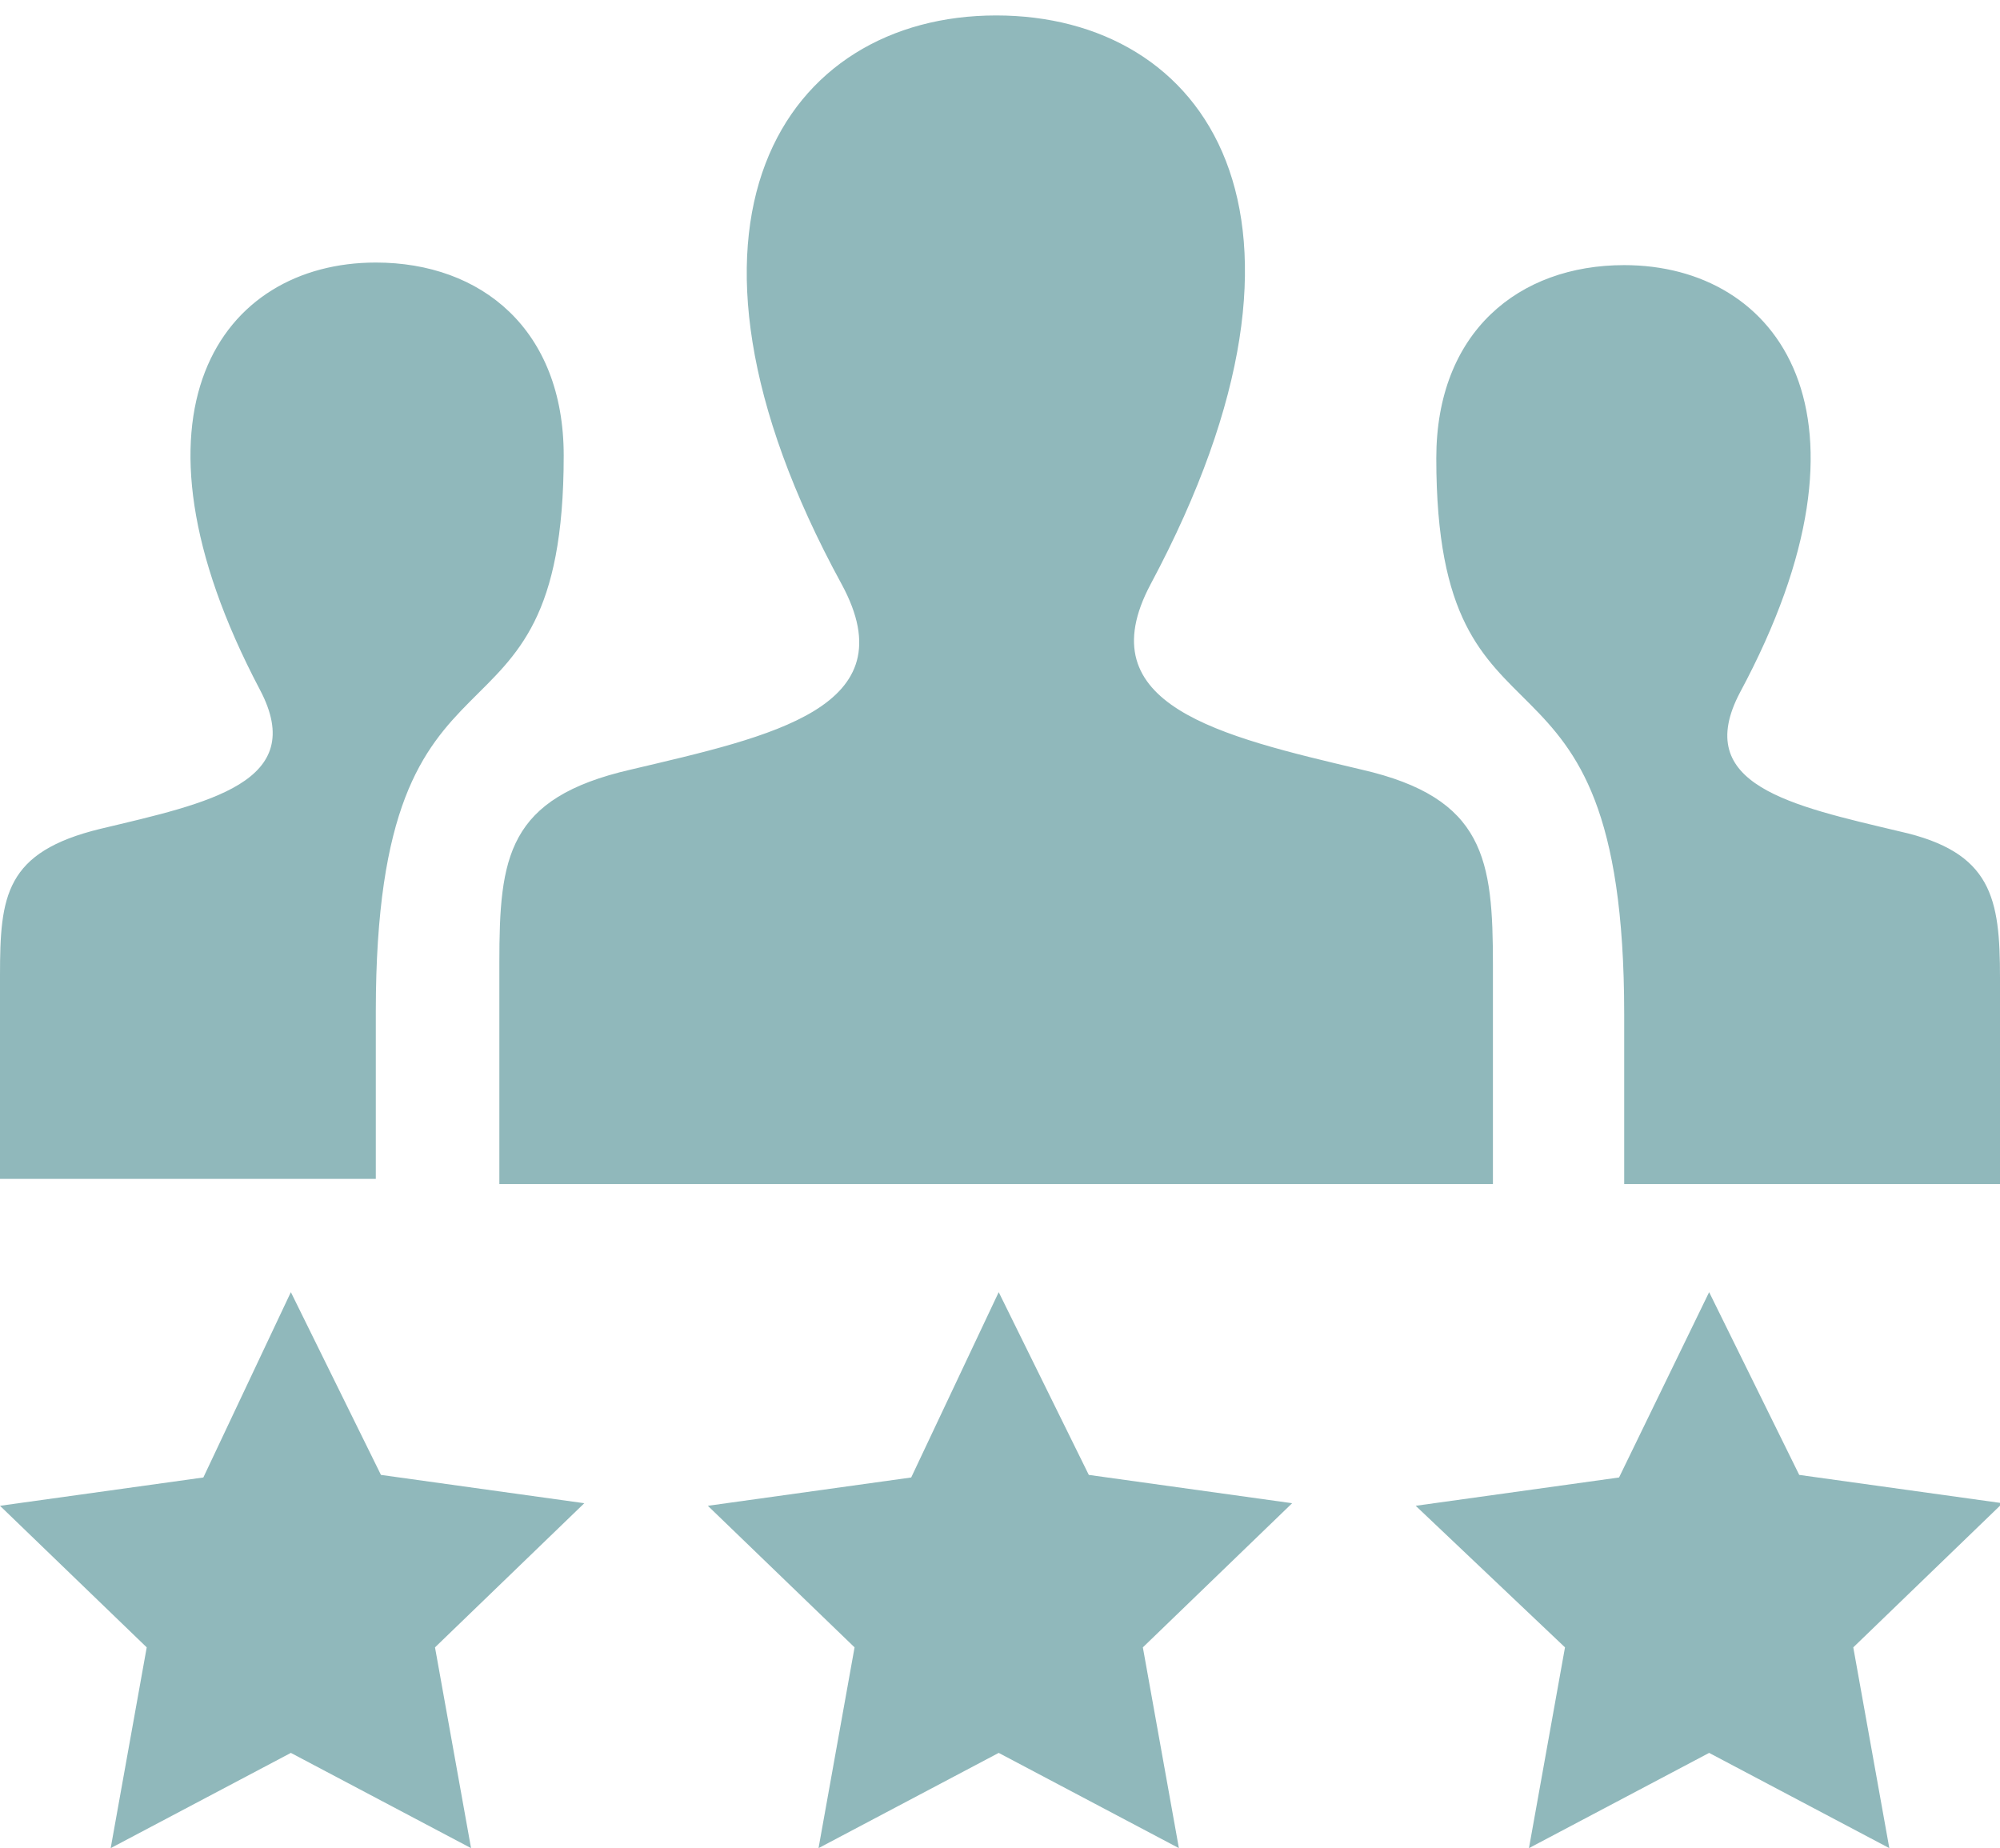 <?xml version="1.0" encoding="utf-8"?>
<!-- Generator: Adobe Illustrator 22.1.0, SVG Export Plug-In . SVG Version: 6.00 Build 0)  -->
<svg version="1.1" id="レイヤー_1" xmlns="http://www.w3.org/2000/svg" xmlns:xlink="http://www.w3.org/1999/xlink" x="0px"
	 y="0px" viewBox="0 0 77.7 71.8" style="enable-background:new 0 0 77.7 71.8;" xml:space="preserve">
<style type="text/css">
	.st0{fill:#90B8BB;}
</style>
<g>
	<g>
		<path class="st0" d="M11.3,50.2l3.5,7.1l7.9,1.1L16.9,64l1.4,7.8l-7-3.7l-7,3.7L5.7,64L0,58.5l7.9-1.1L11.3,50.2L11.3,50.2z
			 M38.8,50.2l3.5,7.1l7.9,1.1L44.4,64l1.4,7.8l-7-3.7l-7,3.7l1.4-7.8l-5.7-5.5l7.9-1.1L38.8,50.2L38.8,50.2z M66.4,50.2l3.5,7.1
			l7.9,1.1L72,64l1.4,7.8l-7-3.7l-7,3.7l1.4-7.8L55,58.5l7.9-1.1L66.4,50.2L66.4,50.2z M63.1,39.4L63.1,39.4c0-15.9-7.3-9-7.3-21.6
			c0-4.9,3.2-7.5,7.3-7.5c6,0,10.3,5.8,4.5,16.6c-1.9,3.6,2,4.4,6.2,5.4c3.6,0.8,3.9,2.6,3.9,5.7c0,0.5,0,8,0,8H63.1V39.4L63.1,39.4
			z M0,45.9c0,0,0-7.5,0-8c0-3.1,0.2-4.8,3.9-5.7c4.2-1,8.1-1.8,6.2-5.4c-5.7-10.8-1.5-16.6,4.5-16.6c4.1,0,7.3,2.6,7.3,7.5
			c0,12.6-7.3,5.7-7.3,21.6h0v6.5H0L0,45.9z M19.4,45.9c0,0,0-7.9,0-8.5c0-4.1,0.3-6.4,5.1-7.5c5.5-1.3,10.8-2.4,8.2-7.2
			c-7.7-14.1-2.2-22.1,6-22.1c8.1,0,13.7,7.7,6,22.1c-2.5,4.7,2.7,5.9,8.2,7.2c4.8,1.1,5.1,3.5,5.1,7.6c0,0.6,0,8.5,0,8.5H19.4
			L19.4,45.9z"/>
	</g>
</g>
</svg>
